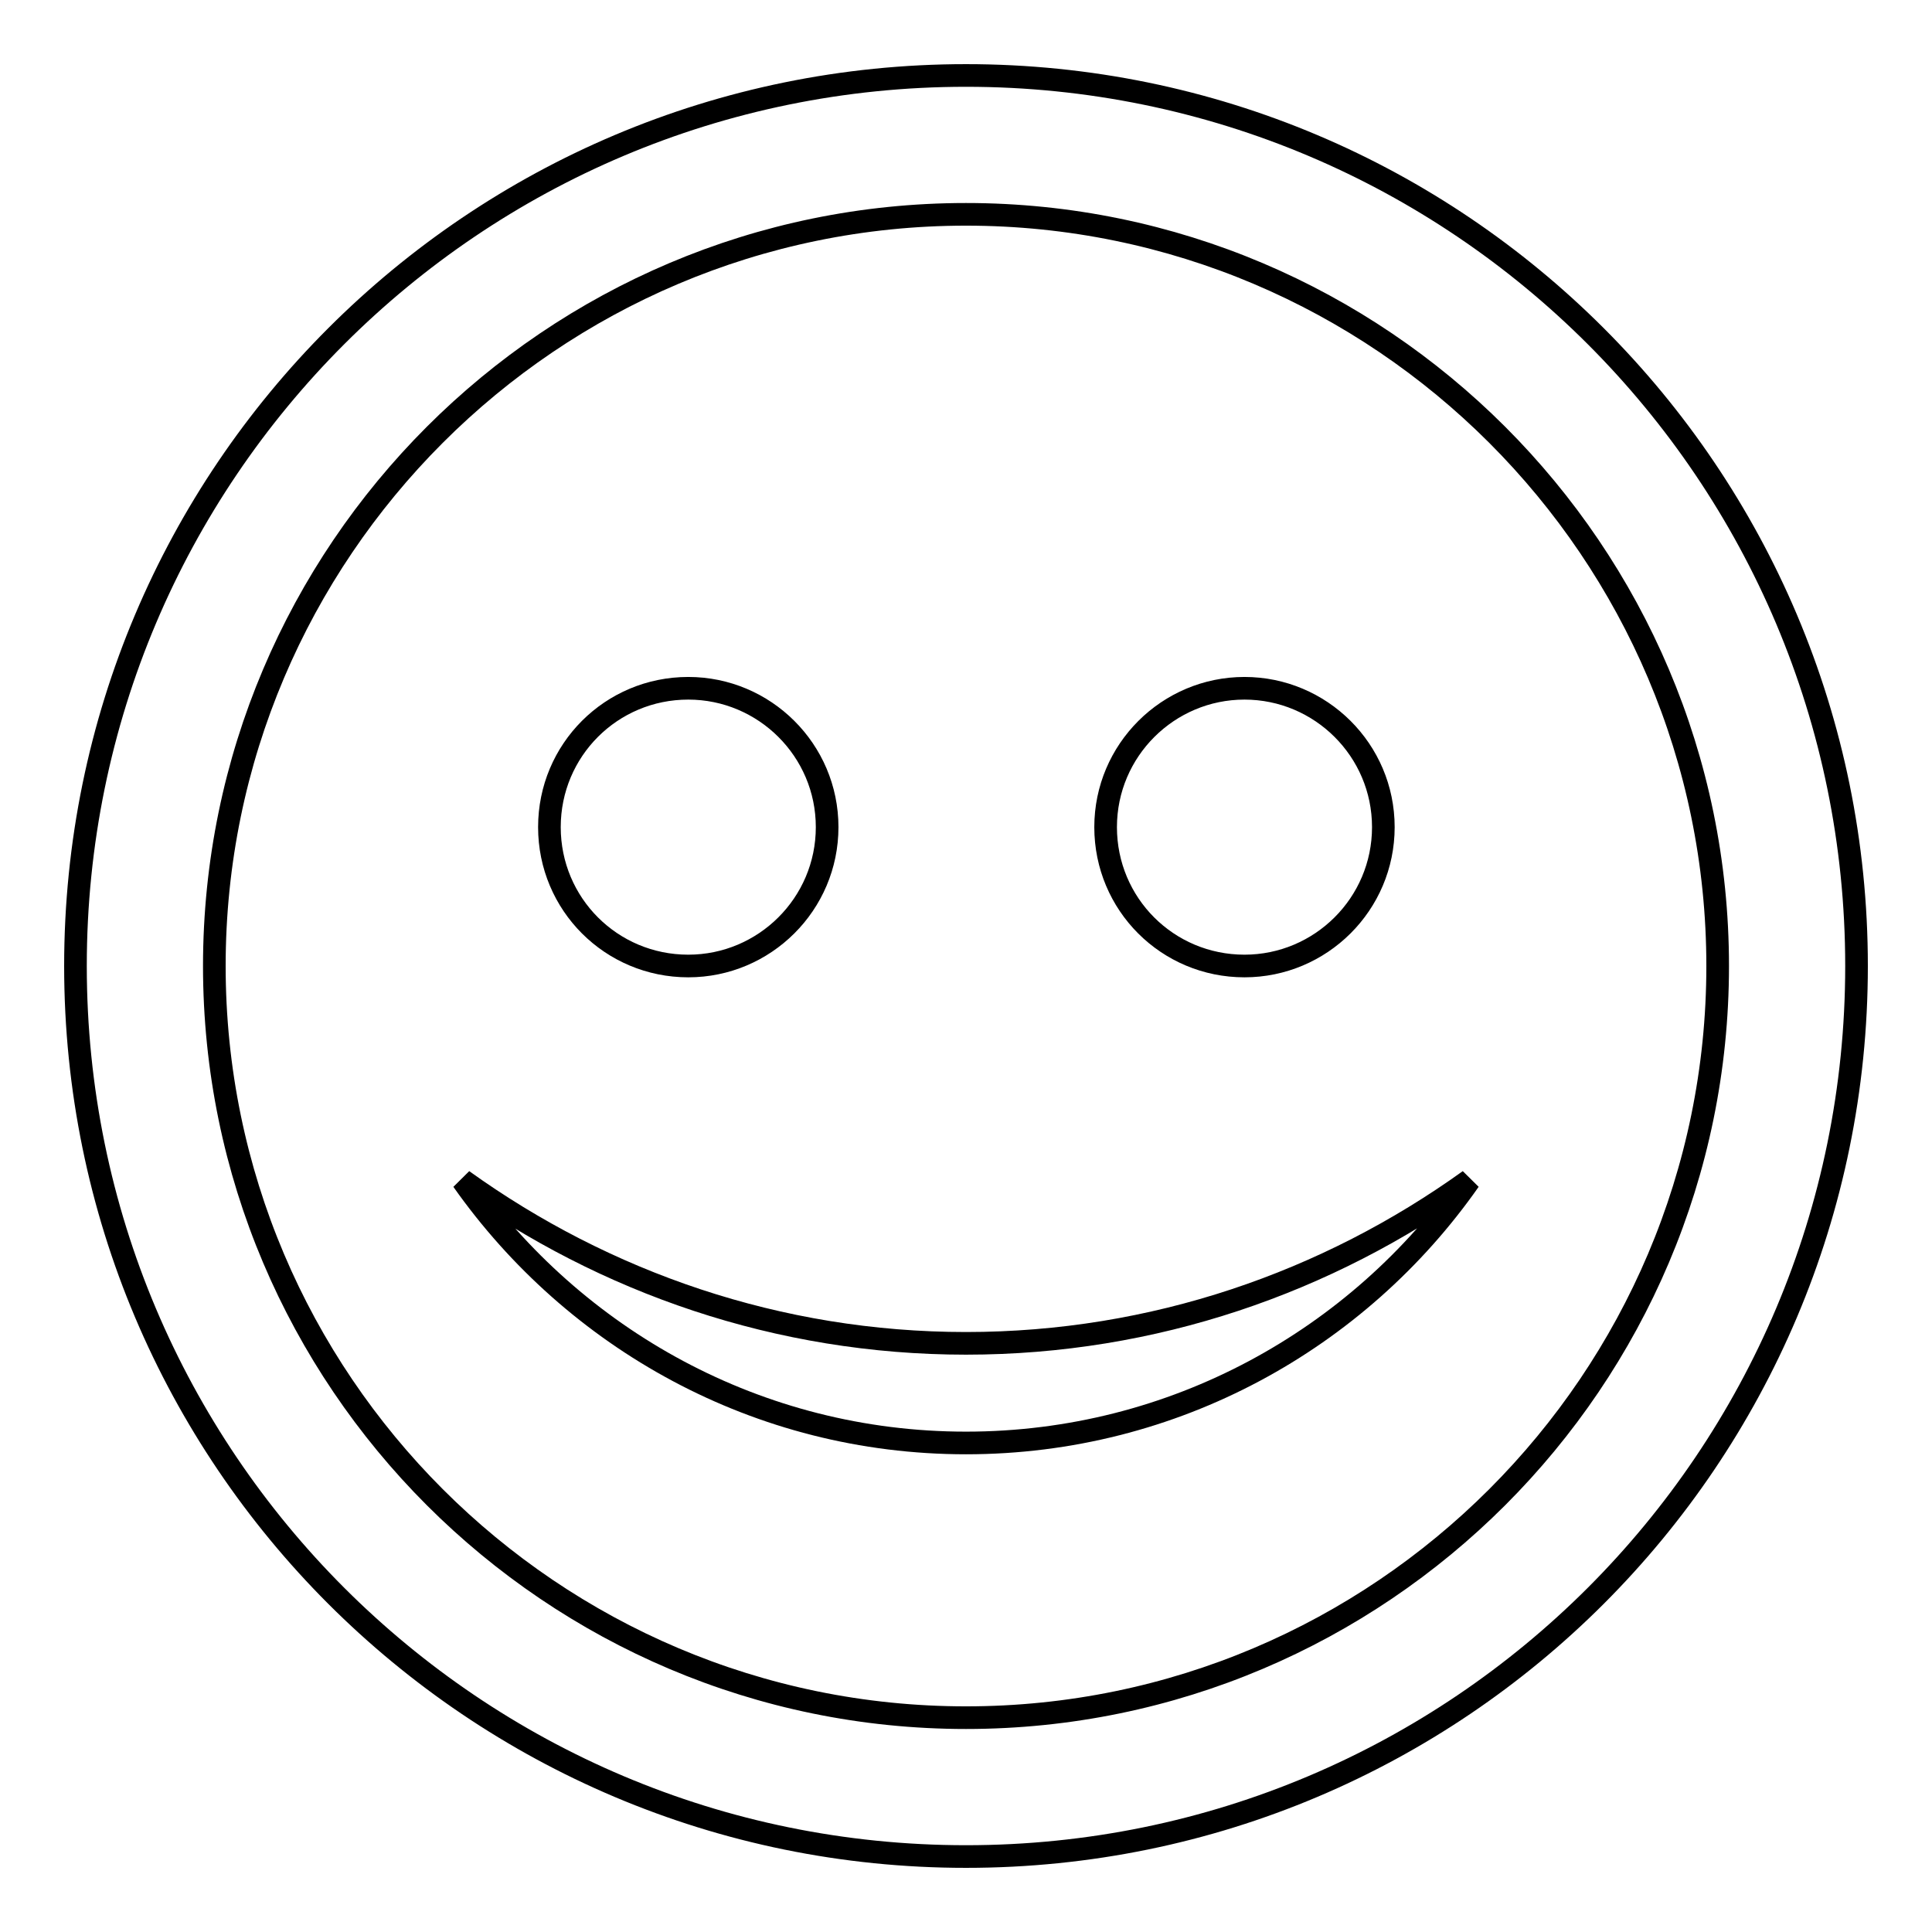 <?xml version="1.0" encoding="utf-8"?>
<!-- Svg Vector Icons : http://www.onlinewebfonts.com/icon -->
<!DOCTYPE svg PUBLIC "-//W3C//DTD SVG 1.1//EN" "http://www.w3.org/Graphics/SVG/1.1/DTD/svg11.dtd">
<svg version="1.1" xmlns="http://www.w3.org/2000/svg" xmlns:xlink="http://www.w3.org/1999/xlink" x="0px" y="0px" viewBox="0 0 256 256" enable-background="new 0 0 256 256" xml:space="preserve">
<g><g><path stroke-width="3" fill-opacity="0" stroke="#000000"  d="M128,28.4c54.9,0,99.6,44.7,99.6,99.6s-44.7,99.6-99.6,99.6S28.4,182.9,28.4,128S73.1,28.4,128,28.4 M128,10C62.8,10,10,62.8,10,128c0,65.2,52.8,118,118,118c65.2,0,118-52.8,118-118C246,62.8,193.2,10,128,10L128,10z"/><path stroke-width="3" fill-opacity="0" stroke="#000000"  d="M128,178c-24.9,0-47.9-8.1-66.7-21.6c14.8,21,39.1,34.8,66.7,34.8c27.6,0,52-13.8,66.7-34.8C175.9,169.9,152.9,178,128,178z"/><path stroke-width="3" fill-opacity="0" stroke="#000000"  d="M109.6,109.6c0,10.2-8.3,18.4-18.4,18.4c-10.2,0-18.4-8.2-18.4-18.4S81,91.2,91.2,91.2C101.3,91.2,109.6,99.4,109.6,109.6z"/><path stroke-width="3" fill-opacity="0" stroke="#000000"  d="M183.3,109.6c0,10.2-8.3,18.4-18.4,18.4c-10.2,0-18.4-8.2-18.4-18.4s8.3-18.4,18.4-18.4C175,91.2,183.3,99.4,183.3,109.6z"/></g></g>
</svg>